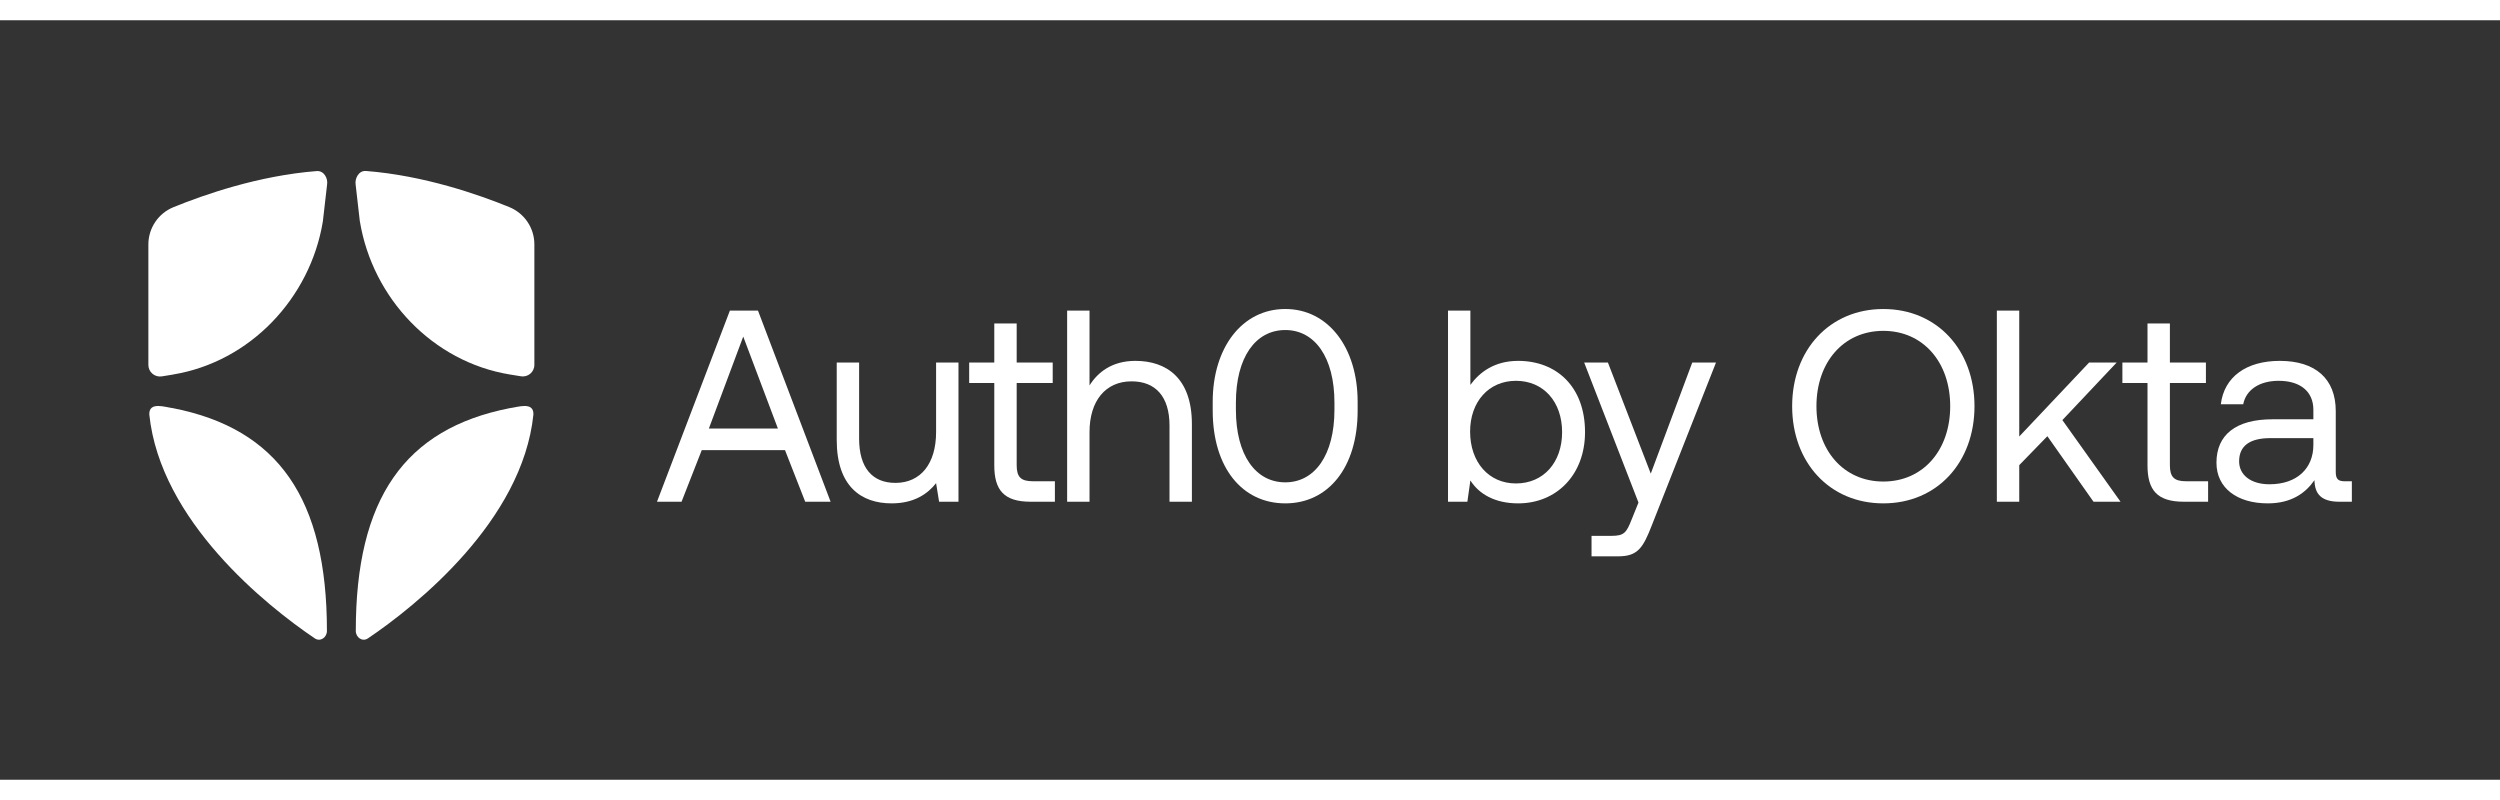 <svg width="150" height="48" viewBox="0 0 158 48" fill="none" xmlns="http://www.w3.org/2000/svg"><rect x="0" y="0" width="158" height="48" fill="#333333" stroke="none"/><path d="M41.522 30.429L46.128 18.352H47.905L52.494 30.429H50.889L49.612 27.168H44.351L43.074 30.429H41.522ZM44.8 25.805H49.164L46.973 19.992L44.8 25.805Z" fill="#FFFFFF"></path><path d="M59.161 21.631H60.576V30.43H59.351L59.161 29.256C58.643 29.912 57.798 30.533 56.349 30.533C54.416 30.533 52.881 29.446 52.881 26.531V21.631H54.296V26.444C54.296 28.273 55.124 29.239 56.59 29.239C58.195 29.239 59.161 28.014 59.161 26.03V21.631Z" fill="#FFFFFF"></path><path d="M62.839 22.924H61.252V21.63H62.839V19.163H64.254V21.63H66.531V22.924H64.254V28.117C64.254 28.859 64.512 29.135 65.272 29.135H66.669V30.429H65.133C63.443 30.429 62.839 29.687 62.839 28.134V22.924Z" fill="#FFFFFF"></path><path d="M75.328 25.529V30.429H73.913V25.616C73.913 23.787 73.033 22.821 71.515 22.821C69.876 22.821 68.858 24.045 68.858 26.029V30.429H67.443V18.352H68.858V23.08C69.376 22.252 70.273 21.527 71.757 21.527C73.723 21.527 75.328 22.614 75.328 25.529Z" fill="#FFFFFF"></path><path d="M76.643 24.115C76.643 20.682 78.506 18.249 81.231 18.249C83.94 18.249 85.803 20.682 85.803 24.115V24.667C85.803 28.273 83.94 30.533 81.231 30.533C78.506 30.533 76.643 28.273 76.643 24.667V24.115ZM84.337 24.167C84.337 21.303 83.095 19.578 81.231 19.578C79.351 19.578 78.109 21.303 78.109 24.167V24.615C78.109 27.479 79.351 29.204 81.231 29.204C83.095 29.204 84.337 27.479 84.337 24.615V24.167Z" fill="#FFFFFF"></path><path d="M100.174 26.03C100.174 28.721 98.38 30.533 95.947 30.533C94.464 30.533 93.463 29.929 92.928 29.084L92.738 30.429H91.514V18.352H92.928V23.045C93.515 22.234 94.464 21.527 95.947 21.527C98.38 21.527 100.174 23.166 100.174 26.03ZM98.725 26.03C98.725 24.115 97.552 22.787 95.809 22.787C94.084 22.787 92.911 24.115 92.911 25.995C92.911 27.927 94.084 29.274 95.809 29.274C97.552 29.273 98.725 27.945 98.725 26.03Z" fill="#FFFFFF"></path><path d="M100.119 21.631H101.62L104.329 28.652L106.951 21.631H108.452L104.398 31.913C103.846 33.328 103.518 33.88 102.276 33.88H100.585V32.586H101.844C102.655 32.586 102.793 32.379 103.121 31.55L103.552 30.481L100.119 21.631Z" fill="#FFFFFF"></path><path d="M119.026 30.533C115.627 30.533 113.264 27.946 113.264 24.392C113.264 20.838 115.627 18.25 119.026 18.25C122.425 18.25 124.788 20.838 124.788 24.392C124.788 27.945 122.425 30.533 119.026 30.533ZM119.026 29.153C121.545 29.153 123.253 27.169 123.253 24.391C123.253 21.614 121.545 19.63 119.026 19.63C116.507 19.63 114.799 21.614 114.799 24.391C114.799 27.169 116.507 29.153 119.026 29.153Z" fill="#FFFFFF"></path><path d="M126.201 18.352H127.616V26.306L132.033 21.63H133.775L130.342 25.27L134.017 30.429H132.309L129.393 26.288L127.616 28.117V30.429H126.201V18.352H126.201Z" fill="#FFFFFF"></path><path d="M135.722 22.924H134.135V21.63H135.722V19.163H137.137V21.63H139.414V22.924H137.137V28.117C137.137 28.859 137.395 29.135 138.155 29.135H139.552V30.429H138.016C136.326 30.429 135.722 29.687 135.722 28.134V22.924Z" fill="#FFFFFF"></path><path d="M148.637 29.136V30.43H147.861C146.688 30.43 146.291 29.929 146.274 29.067C145.722 29.86 144.842 30.533 143.324 30.533C141.391 30.533 140.08 29.567 140.08 27.963C140.08 26.203 141.305 25.219 143.617 25.219H146.205V24.616C146.205 23.477 145.394 22.787 144.014 22.787C142.772 22.787 141.943 23.374 141.771 24.271H140.356C140.563 22.545 141.961 21.527 144.083 21.527C146.326 21.527 147.62 22.649 147.62 24.702V28.549C147.62 29.015 147.792 29.136 148.189 29.136L148.637 29.136ZM146.205 26.41H143.479C142.22 26.41 141.512 26.876 141.512 27.876C141.512 28.739 142.254 29.326 143.427 29.326C145.187 29.326 146.205 28.308 146.205 26.841V26.41H146.205Z" fill="#FFFFFF"></path><path d="M10.942 22.388C15.799 21.588 19.604 17.572 20.404 12.718L20.672 10.383C20.737 10.011 20.487 9.496 20.017 9.532C16.346 9.817 12.887 11.028 10.957 11.816C10.002 12.206 9.377 13.137 9.377 14.169V21.784C9.377 22.236 9.781 22.578 10.228 22.507L10.942 22.391V22.388Z" fill="#FFFFFF"></path><path d="M22.745 12.715C23.546 17.573 27.35 21.585 32.208 22.385L32.922 22.501C33.368 22.576 33.772 22.231 33.772 21.779V14.164C33.772 13.131 33.148 12.203 32.193 11.811C30.265 11.022 26.803 9.812 23.132 9.526C22.662 9.49 22.418 10.011 22.475 10.377L22.742 12.712L22.745 12.715Z" fill="#FFFFFF"></path><path d="M32.204 24.518C25.568 25.827 22.486 30.238 22.486 38.591C22.486 39.011 22.903 39.299 23.251 39.067C26.303 37.008 33.019 31.636 33.712 24.914C33.739 24.066 32.68 24.465 32.204 24.518Z" fill="#FFFFFF"></path><path d="M10.944 24.518C17.58 25.827 20.662 30.238 20.662 38.591C20.662 39.011 20.245 39.299 19.898 39.067C16.846 37.009 10.129 31.636 9.436 24.914C9.409 24.066 10.468 24.465 10.944 24.518Z" fill="#FFFFFF"></path></svg>